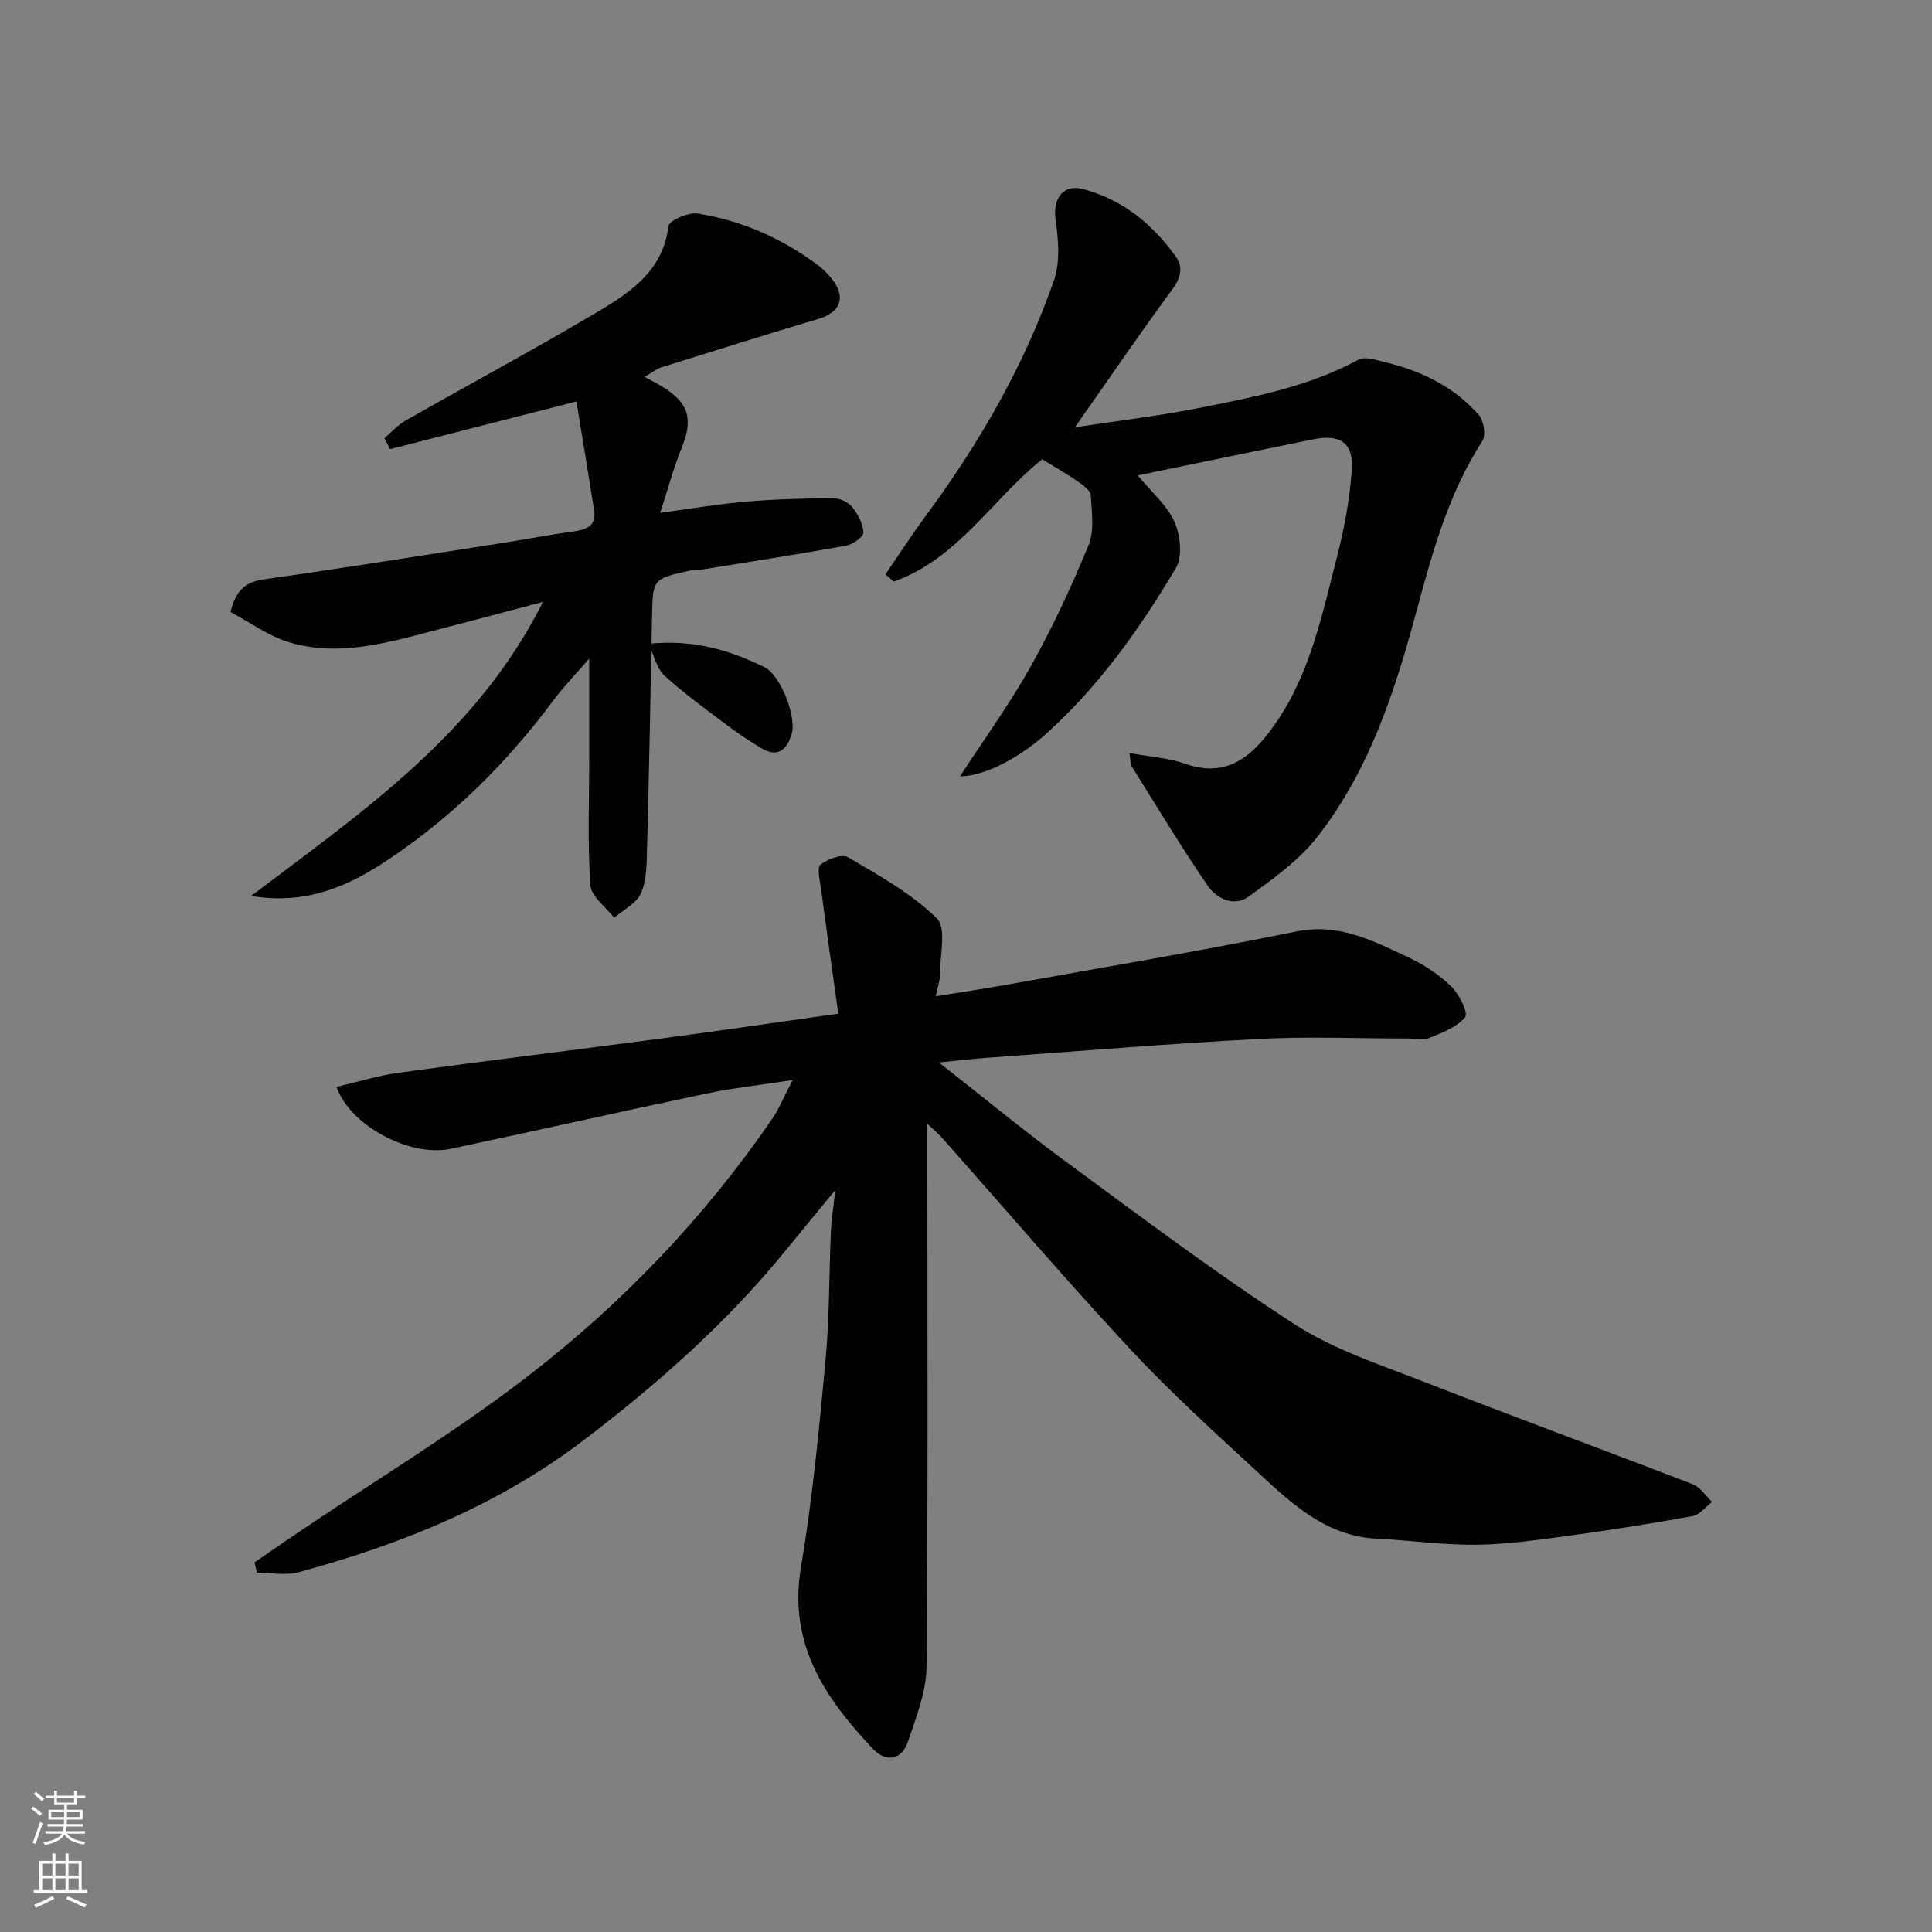 <svg enable-background="new 0 0 400 400" viewBox="0 0 400 400" xmlns="http://www.w3.org/2000/svg"><rect x="0" y="0" width="400" height="400" fill="#808080" stroke="none"/><g fill="#010000"><path d="m164.11 223.61c-6.93 1.07-12.43 1.65-17.82 2.79-17.68 3.72-35.31 7.7-52.98 11.45-8.29 1.76-20.74-4.63-23.64-12.83 4.41-1.02 8.64-2.35 12.98-2.94 18.17-2.48 36.37-4.7 54.54-7.11 11.81-1.57 23.6-3.3 36.37-5.1-1.24-8.89-2.46-17.42-3.6-25.97-.22-1.67-.87-4.25-.09-4.88 1.45-1.17 4.44-2.28 5.69-1.54 6.42 3.77 13.13 7.5 18.38 12.63 2.06 2.01.65 7.64.68 11.63.01 1.22-.46 2.44-.88 4.52 5.33-.86 9.94-1.54 14.53-2.36 20.06-3.61 40.17-6.98 60.13-11.05 8.84-1.8 15.88 1.94 23.17 5.35 3.21 1.5 6.34 3.55 8.88 6 1.65 1.59 3.58 5.53 2.89 6.38-1.71 2.1-4.78 3.24-7.47 4.34-1.28.53-2.96.09-4.46.09-10.33 0-20.69-.45-30.99.1-18.75.99-37.47 2.55-56.2 3.9-2.91.21-5.82.56-9.84.96 9.56 7.48 18.09 14.53 27 21.06 15.41 11.31 30.7 22.83 46.73 33.19 7.97 5.15 17.35 8.22 26.3 11.71 18.64 7.28 37.43 14.17 56.09 21.38 1.56.6 2.65 2.4 3.97 3.64-1.34 1.02-2.56 2.68-4.04 2.94-8.5 1.55-17.05 2.9-25.61 4.06-6.34.86-12.72 1.8-19.09 1.87-6.9.08-13.8-.92-20.71-1.26-10.53-.53-17.6-7.27-24.67-13.8-9.03-8.33-18.15-16.61-26.5-25.59-13.25-14.24-25.89-29.03-38.79-43.58-.66-.74-1.44-1.38-3.06-2.92v5.94c0 35.49.16 70.99-.17 106.48-.05 5.18-2.14 10.44-3.84 15.48-1.32 3.92-4.61 4.32-7.25 1.52-9.89-10.48-17.59-21.68-14.92-37.54 2.39-14.2 3.76-28.59 5.1-42.94.83-8.89.72-17.86 1.11-26.79.11-2.42.51-4.83.91-8.44-3.81 4.64-7.01 8.49-10.16 12.37-12.2 15.02-26.52 27.7-41.91 39.41-17.77 13.52-37.83 21.59-59.04 27.35-2.69.73-5.76.1-8.65.1-.16-.71-.32-1.43-.48-2.14 3.15-2.16 6.29-4.35 9.47-6.49 15.69-10.58 31.96-20.39 46.93-31.91 19.67-15.13 36.81-33.02 50.9-53.62 1.33-1.97 2.23-4.24 4.11-7.84z"/><path d="m198.75 160.74c5.09-7.83 10.35-15.06 14.68-22.82 4.5-8.06 8.43-16.49 11.93-25.03 1.24-3.02.69-6.88.47-10.33-.07-1.04-1.65-2.16-2.76-2.93-2.26-1.57-4.67-2.92-7.3-4.54-10.23 8.15-17.47 20.62-30.72 25.32-.58-.5-1.16-1-1.74-1.49 2.75-4 5.38-8.08 8.26-11.98 11.12-15.06 20.44-31.14 26.62-48.82 1.34-3.84.94-8.56.35-12.73-.59-4.24 1.58-7.36 5.7-6.25 8.22 2.2 14.49 7.31 19.3 14.14 1.42 2.02.93 4.26-.78 6.58-6.66 9.04-12.99 18.32-20.21 28.61 9.19-1.4 17.24-2.34 25.16-3.9 11.49-2.27 23.04-4.42 33.56-10.1 1.38-.75 3.78.11 5.63.56 7.45 1.79 14.18 5.07 19.28 10.89 1.03 1.18 1.5 4.2.72 5.41-7.22 11.15-10.52 23.74-13.93 36.32-4.41 16.27-9.75 32.26-20.29 45.7-3.78 4.82-9.08 8.58-14.11 12.25-3.07 2.24-6.67.49-8.51-2.2-5.52-8.06-10.57-16.44-15.75-24.73-.32-.51-.23-1.26-.46-2.75 4.11.75 7.99.96 11.5 2.2 8.92 3.15 14.14-1.82 18.58-8.13 7.38-10.5 9.85-22.96 12.97-35.07 1.46-5.67 2.51-11.52 2.96-17.35.45-5.88-2.24-7.78-8.11-6.59-11.9 2.42-23.78 4.89-36.18 7.45 2.88 3.51 6.07 6.2 7.6 9.63 1.22 2.75 1.7 7.15.3 9.51-7.38 12.44-15.74 24.24-26.57 34.08-5.41 4.94-12.74 9.03-18.15 9.09z"/><path d="m51.99 185.5c23.33-17.64 46.78-33.66 60.42-60.88-9.52 2.51-18.06 4.79-26.62 7-8.64 2.23-17.44 4.02-26.19 1.27-4.19-1.31-7.92-4.08-11.87-6.19 1.16-4.76 3.3-6.25 7.07-6.78 16.49-2.33 32.94-4.97 49.4-7.53 4.84-.75 9.65-1.7 14.5-2.35 2.81-.38 4.83-1.19 4.29-4.53-1.2-7.5-2.44-15-3.65-22.39-13.5 3.46-26.04 6.67-38.58 9.87-.39-.75-.78-1.51-1.17-2.26 1.46-1.24 2.76-2.74 4.4-3.67 13.33-7.59 26.86-14.84 40.04-22.68 6.72-4 13.28-8.51 14.37-17.59.14-1.14 4.11-2.88 6.02-2.58 9.11 1.44 17.44 5.11 24.86 10.64 1.19.89 2.28 1.99 3.17 3.18 2.74 3.67 1.46 6.66-3.01 8-10.89 3.25-21.74 6.65-32.58 10.05-1.02.32-1.9 1.08-3.4 1.96 1.56.85 2.67 1.38 3.71 2.03 5.5 3.4 6.37 6.75 3.95 12.68-1.68 4.12-2.82 8.47-4.43 13.42 6.54-.87 12.16-1.84 17.81-2.32 5.99-.51 12.01-.67 18.03-.7 1.33-.01 3.07.8 3.9 1.82 1.2 1.49 2.27 3.49 2.33 5.31.03.89-2.22 2.45-3.62 2.7-10.11 1.82-20.27 3.39-30.42 5.03-.65.11-1.34 0-1.98.14-7.65 1.71-7.6 1.72-7.75 9.74-.3 15.93-.61 31.86-1.03 47.79-.08 3.1-.04 6.46-1.22 9.2-.92 2.12-3.66 3.46-5.59 5.14-1.72-2.25-4.75-4.4-4.92-6.76-.6-8.66-.24-17.38-.24-26.08 0-6.66 0-13.32 0-20.82-2.82 3.27-5.37 5.88-7.52 8.77-9.52 12.83-20.75 23.92-34.01 32.8-8.07 5.39-16.79 9.5-28.47 7.57z"/><path d="m134.23 133.29c9.28-.96 16.85 1.29 24.07 4.86 3.29 1.63 6.67 10.22 5.6 13.83-.87 2.94-2.67 5-6.07 3.03-2.5-1.45-4.92-3.07-7.23-4.81-4.42-3.32-8.92-6.58-13-10.29-1.59-1.44-2.11-4.04-3.37-6.62z"/></g><path d="m6.44 374.46.42-.45c.65.47 1.27.95 1.85 1.44l-.45.49c-.65-.56-1.25-1.06-1.82-1.48m.93 7.33-.63-.26c.55-1.36 1.05-2.8 1.52-4.33.19.1.38.19.59.27-.46 1.29-.95 2.73-1.48 4.32m-.38-10.38.44-.42c.43.34 1.01.82 1.74 1.44l-.49.49c-.53-.51-1.09-1.01-1.69-1.51m2.5.35h1.72v-1.04h.59v1.04h3.52v-1.04h.59v1.04h1.75v.53h-1.75v1.42h-2.03v.97h3.22v2.03h-3.24c0 .35-.01.66-.03.93h3.32v.53h-3.37c-.03.27-.08.58-.15.94h3.96v.53h-3.71c.67.92 1.93 1.48 3.79 1.68-.13.24-.23.44-.29.59-2.13-.38-3.48-1.08-4.04-2.12-.43.97-1.77 1.72-4.03 2.23-.09-.19-.2-.37-.33-.55 2.1-.42 3.37-1.03 3.81-1.83h-3.36v-.53h3.58c.08-.29.13-.61.16-.94h-3.33v-.53h3.39c.02-.27.04-.58.04-.93h-3.23v-2.03h3.25v-.97h-2.07v-1.42h-1.73zm1.12 3.44v1h2.65c.01-.3.02-.44.01-.4v-.25-.35zm1.19-2h3.52v-.91h-3.52zm4.71 2h-2.63v.59c0 .15-.01.28-.01.4h2.64z" fill="#fafbfa"/><path d="m13.56 383.74h.63v1.52h2.72v6.07h1.13v.6h-11.06v-.6h1.13v-6.07h2.73v-1.52h.63v1.52h2.1v-1.52zm-2.69 8.83.38.56c-1.24.63-2.53 1.25-3.85 1.85-.1-.21-.21-.42-.34-.63 1.36-.55 2.63-1.15 3.81-1.78m-2.13-4.27h2.1v-2.45h-2.1zm0 3.04h2.1v-2.46h-2.1zm2.72-3.04h2.1v-2.45h-2.1zm0 3.04h2.1v-2.46h-2.1zm6.07 3.6c-1.41-.71-2.7-1.3-3.86-1.78l.35-.56c1.45.62 2.75 1.19 3.88 1.72zm-1.25-9.09h-2.1v2.45h2.1zm-2.09 5.49h2.1v-2.46h-2.1z" fill="#fafbfa"/></svg>